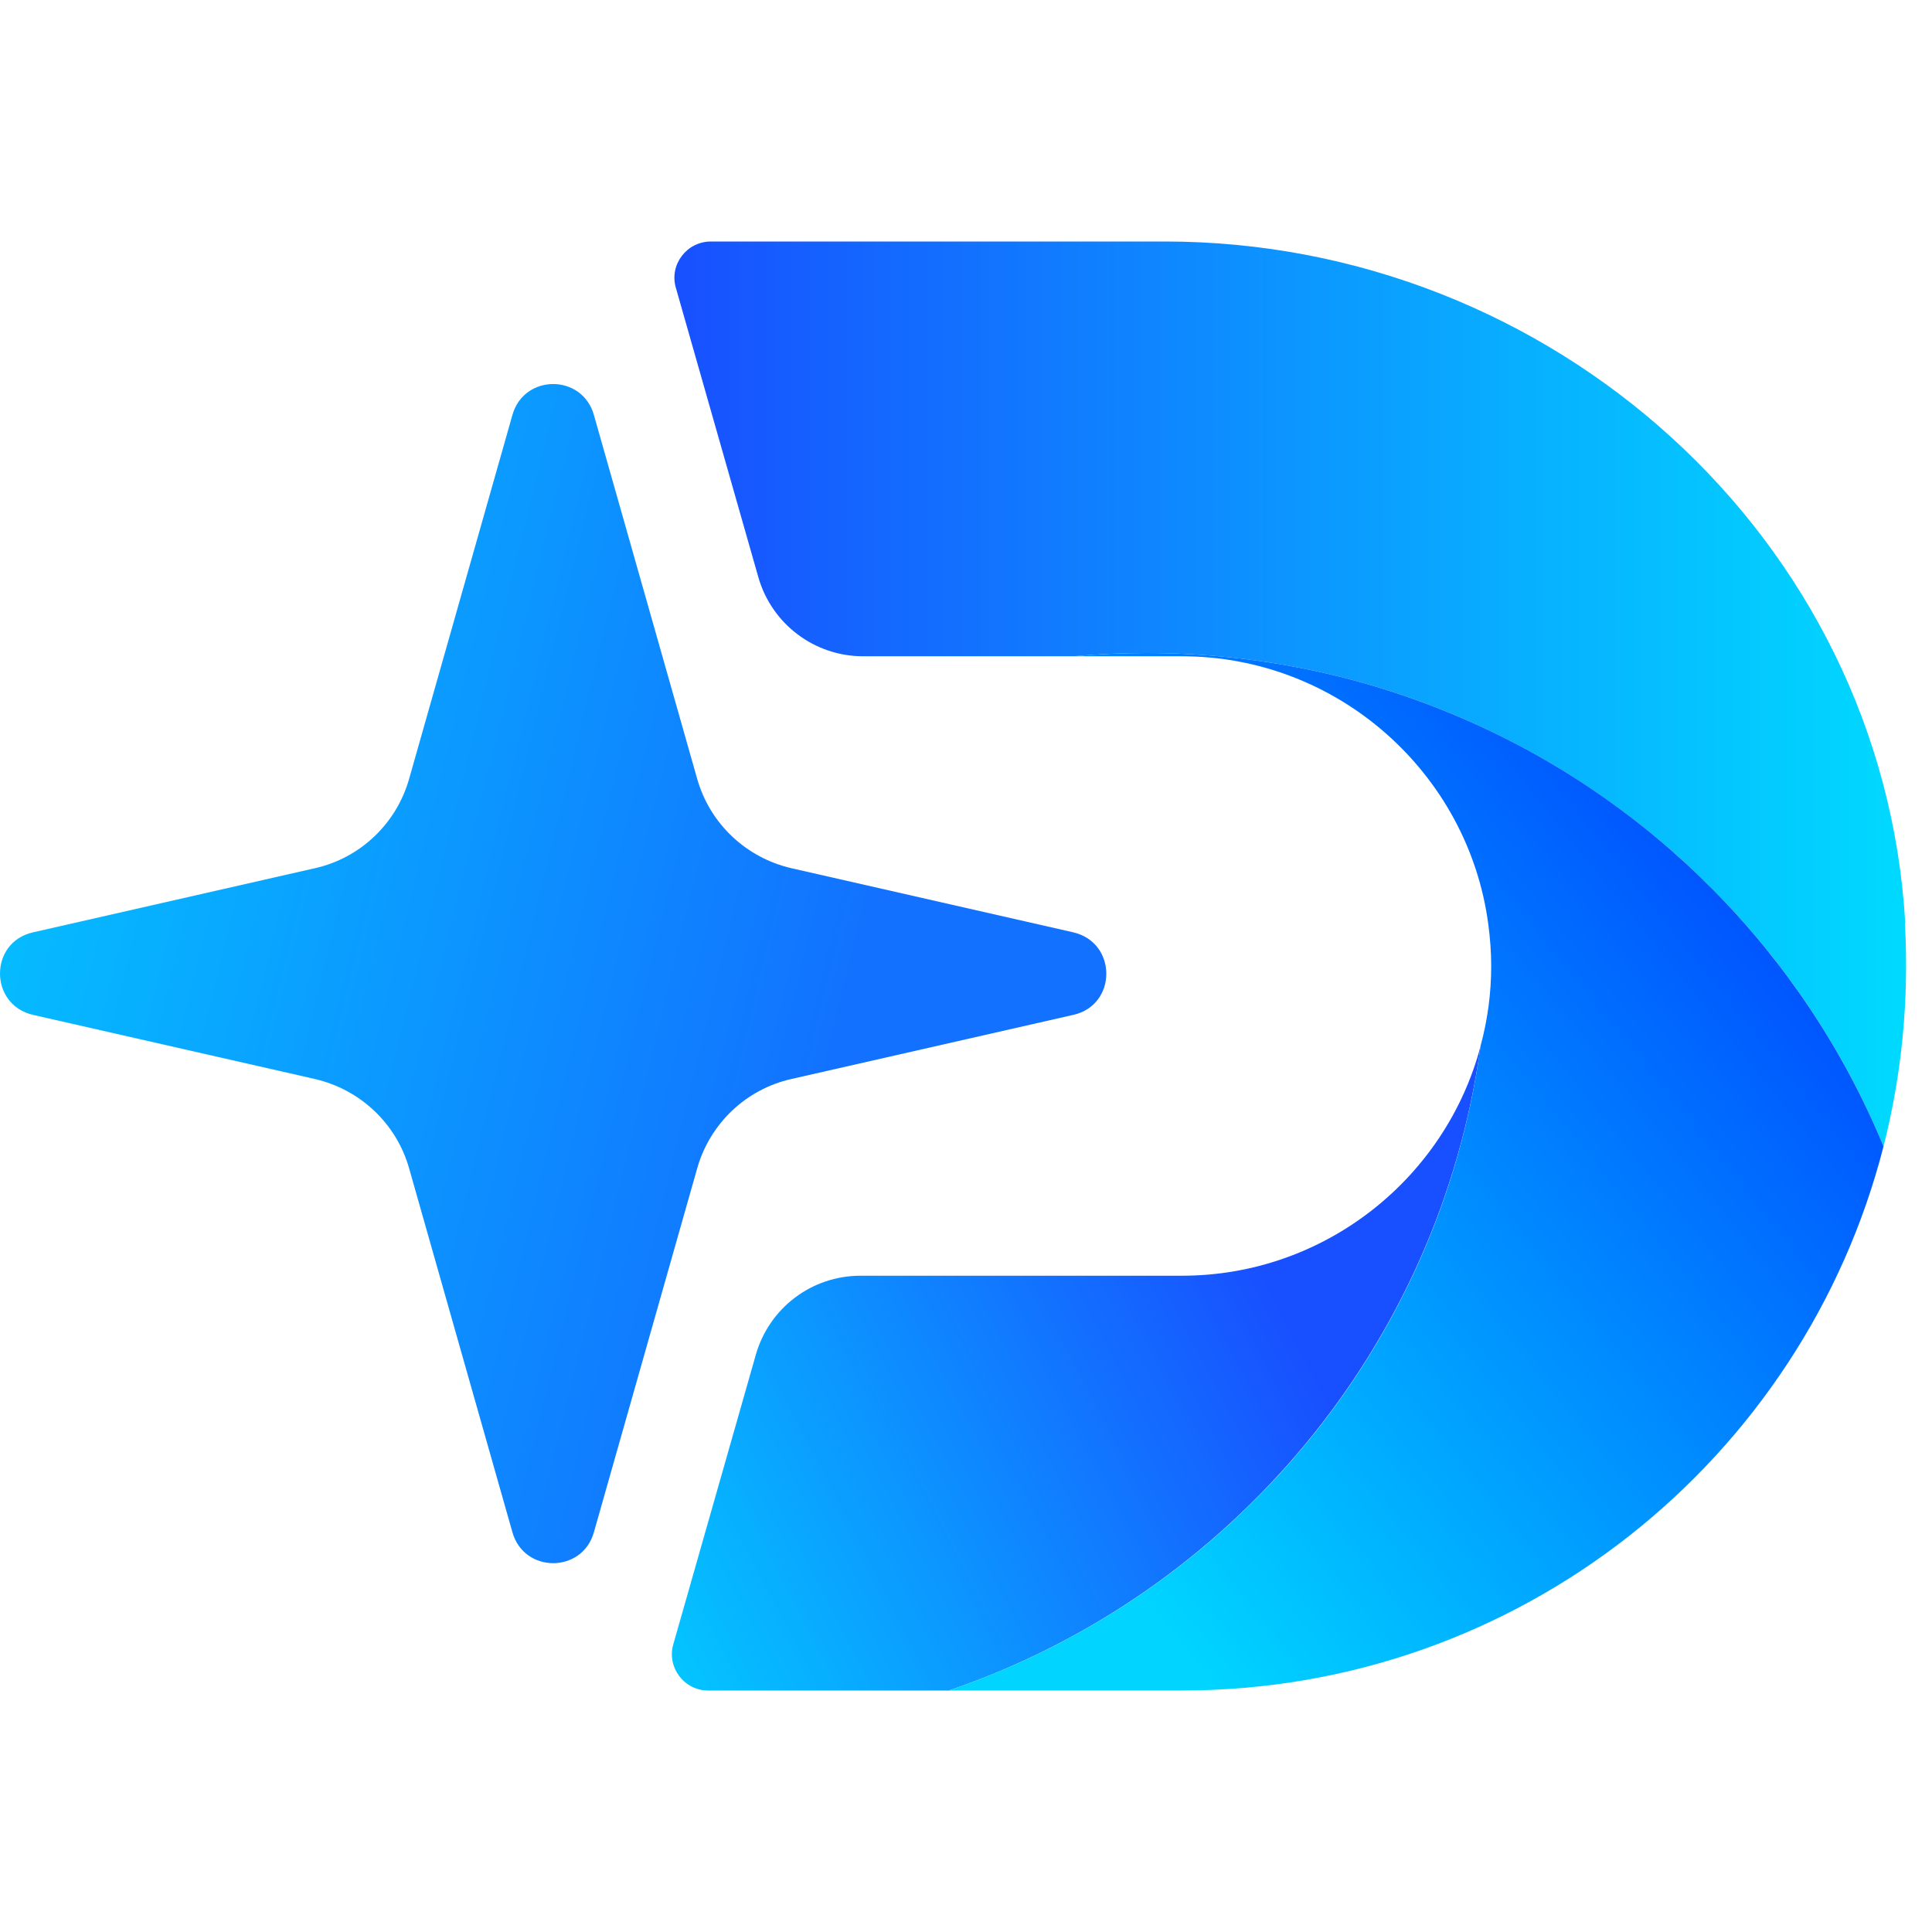 <svg xmlns="http://www.w3.org/2000/svg" xmlns:xlink="http://www.w3.org/1999/xlink" fill="none" version="1.1" width="32" height="32" viewBox="0 0 32 32"><defs><linearGradient x1="-0.128" y1="1.079" x2="0.864" y2="0.681" id="master_svg0_sa22_39687"><stop offset="0%" stop-color="#00DAFF" stop-opacity="1"/><stop offset="100%" stop-color="#1850FF" stop-opacity="1"/></linearGradient><linearGradient x1="-0" y1="0.5" x2="1" y2="0.5" id="master_svg1_sa22_39660"><stop offset="0%" stop-color="#1850FF" stop-opacity="1"/><stop offset="100%" stop-color="#00DAFF" stop-opacity="1"/></linearGradient><linearGradient x1="0.228" y1="0.936" x2="0.916" y2="0.326" id="master_svg2_sa22_39693"><stop offset="0%" stop-color="#00D4FF" stop-opacity="1"/><stop offset="100%" stop-color="#0055FF" stop-opacity="1"/></linearGradient><linearGradient x1="-0.124" y1="0.223" x2="0.786" y2="0.461" id="master_svg3_sa22_39690"><stop offset="0%" stop-color="#02CFFF" stop-opacity="1"/><stop offset="100%" stop-color="#1271FF" stop-opacity="1"/></linearGradient></defs><g><g></g><g><g><path d="M24.525,17.314C23.841,22.312,20.361,26.416,15.717,28L11.727,28C11.331,28,11.043,27.616,11.151,27.238L12.519,22.438C12.741,21.664,13.443,21.13,14.253,21.13L19.575,21.13C21.945,21.13,23.949,19.51,24.525,17.32L24.525,17.314Z" fill="url(#master_svg0_sa22_39687)" fill-opacity="1" style="mix-blend-mode:passthrough"/></g><g><path d="M31.551,15.286C31.623,16.57,31.497,17.812,31.197,18.988C29.877,15.784,27.327,13.216,24.147,11.866C22.557,11.188,20.817,10.816,18.987,10.816C18.585,10.816,18.177,10.834,17.781,10.87L14.295,10.87C13.491,10.87,12.783,10.336,12.561,9.562L11.193,4.762C11.085,4.384,11.373,4,11.775,4L19.293,4C25.695,4,31.185,8.896,31.557,15.286L31.551,15.286Z" fill="url(#master_svg1_sa22_39660)" fill-opacity="1" style="mix-blend-mode:passthrough"/></g><g><path d="M31.197,18.988C29.871,24.172,25.167,28,19.575,28L15.717,28C20.367,26.416,23.847,22.312,24.525,17.314C24.639,16.894,24.699,16.45,24.699,16C24.699,15.766,24.681,15.538,24.651,15.31C24.321,12.808,22.161,10.87,19.575,10.87L17.781,10.87C18.177,10.834,18.585,10.816,18.987,10.816C20.817,10.816,22.557,11.188,24.147,11.866C27.333,13.216,29.877,15.79,31.197,18.988Z" fill="url(#master_svg2_sa22_39693)" fill-opacity="1" style="mix-blend-mode:passthrough"/></g><g><path d="M13.107,14.38L17.775,15.442C18.507,15.61,18.507,16.648,17.775,16.81L13.107,17.872C12.357,18.04,11.757,18.61,11.547,19.354L9.837,25.378C9.645,26.062,8.679,26.062,8.487,25.378L6.777,19.354C6.567,18.61,5.967,18.046,5.217,17.872L0.549,16.81C-0.183,16.642,-0.183,15.604,0.549,15.442L5.217,14.38C5.967,14.212,6.567,13.642,6.777,12.898L8.487,6.874C8.679,6.19,9.645,6.19,9.837,6.874L11.547,12.898C11.757,13.642,12.357,14.206,13.107,14.38Z" fill="url(#master_svg3_sa22_39690)" fill-opacity="1" style="mix-blend-mode:passthrough"/></g></g></g></svg>